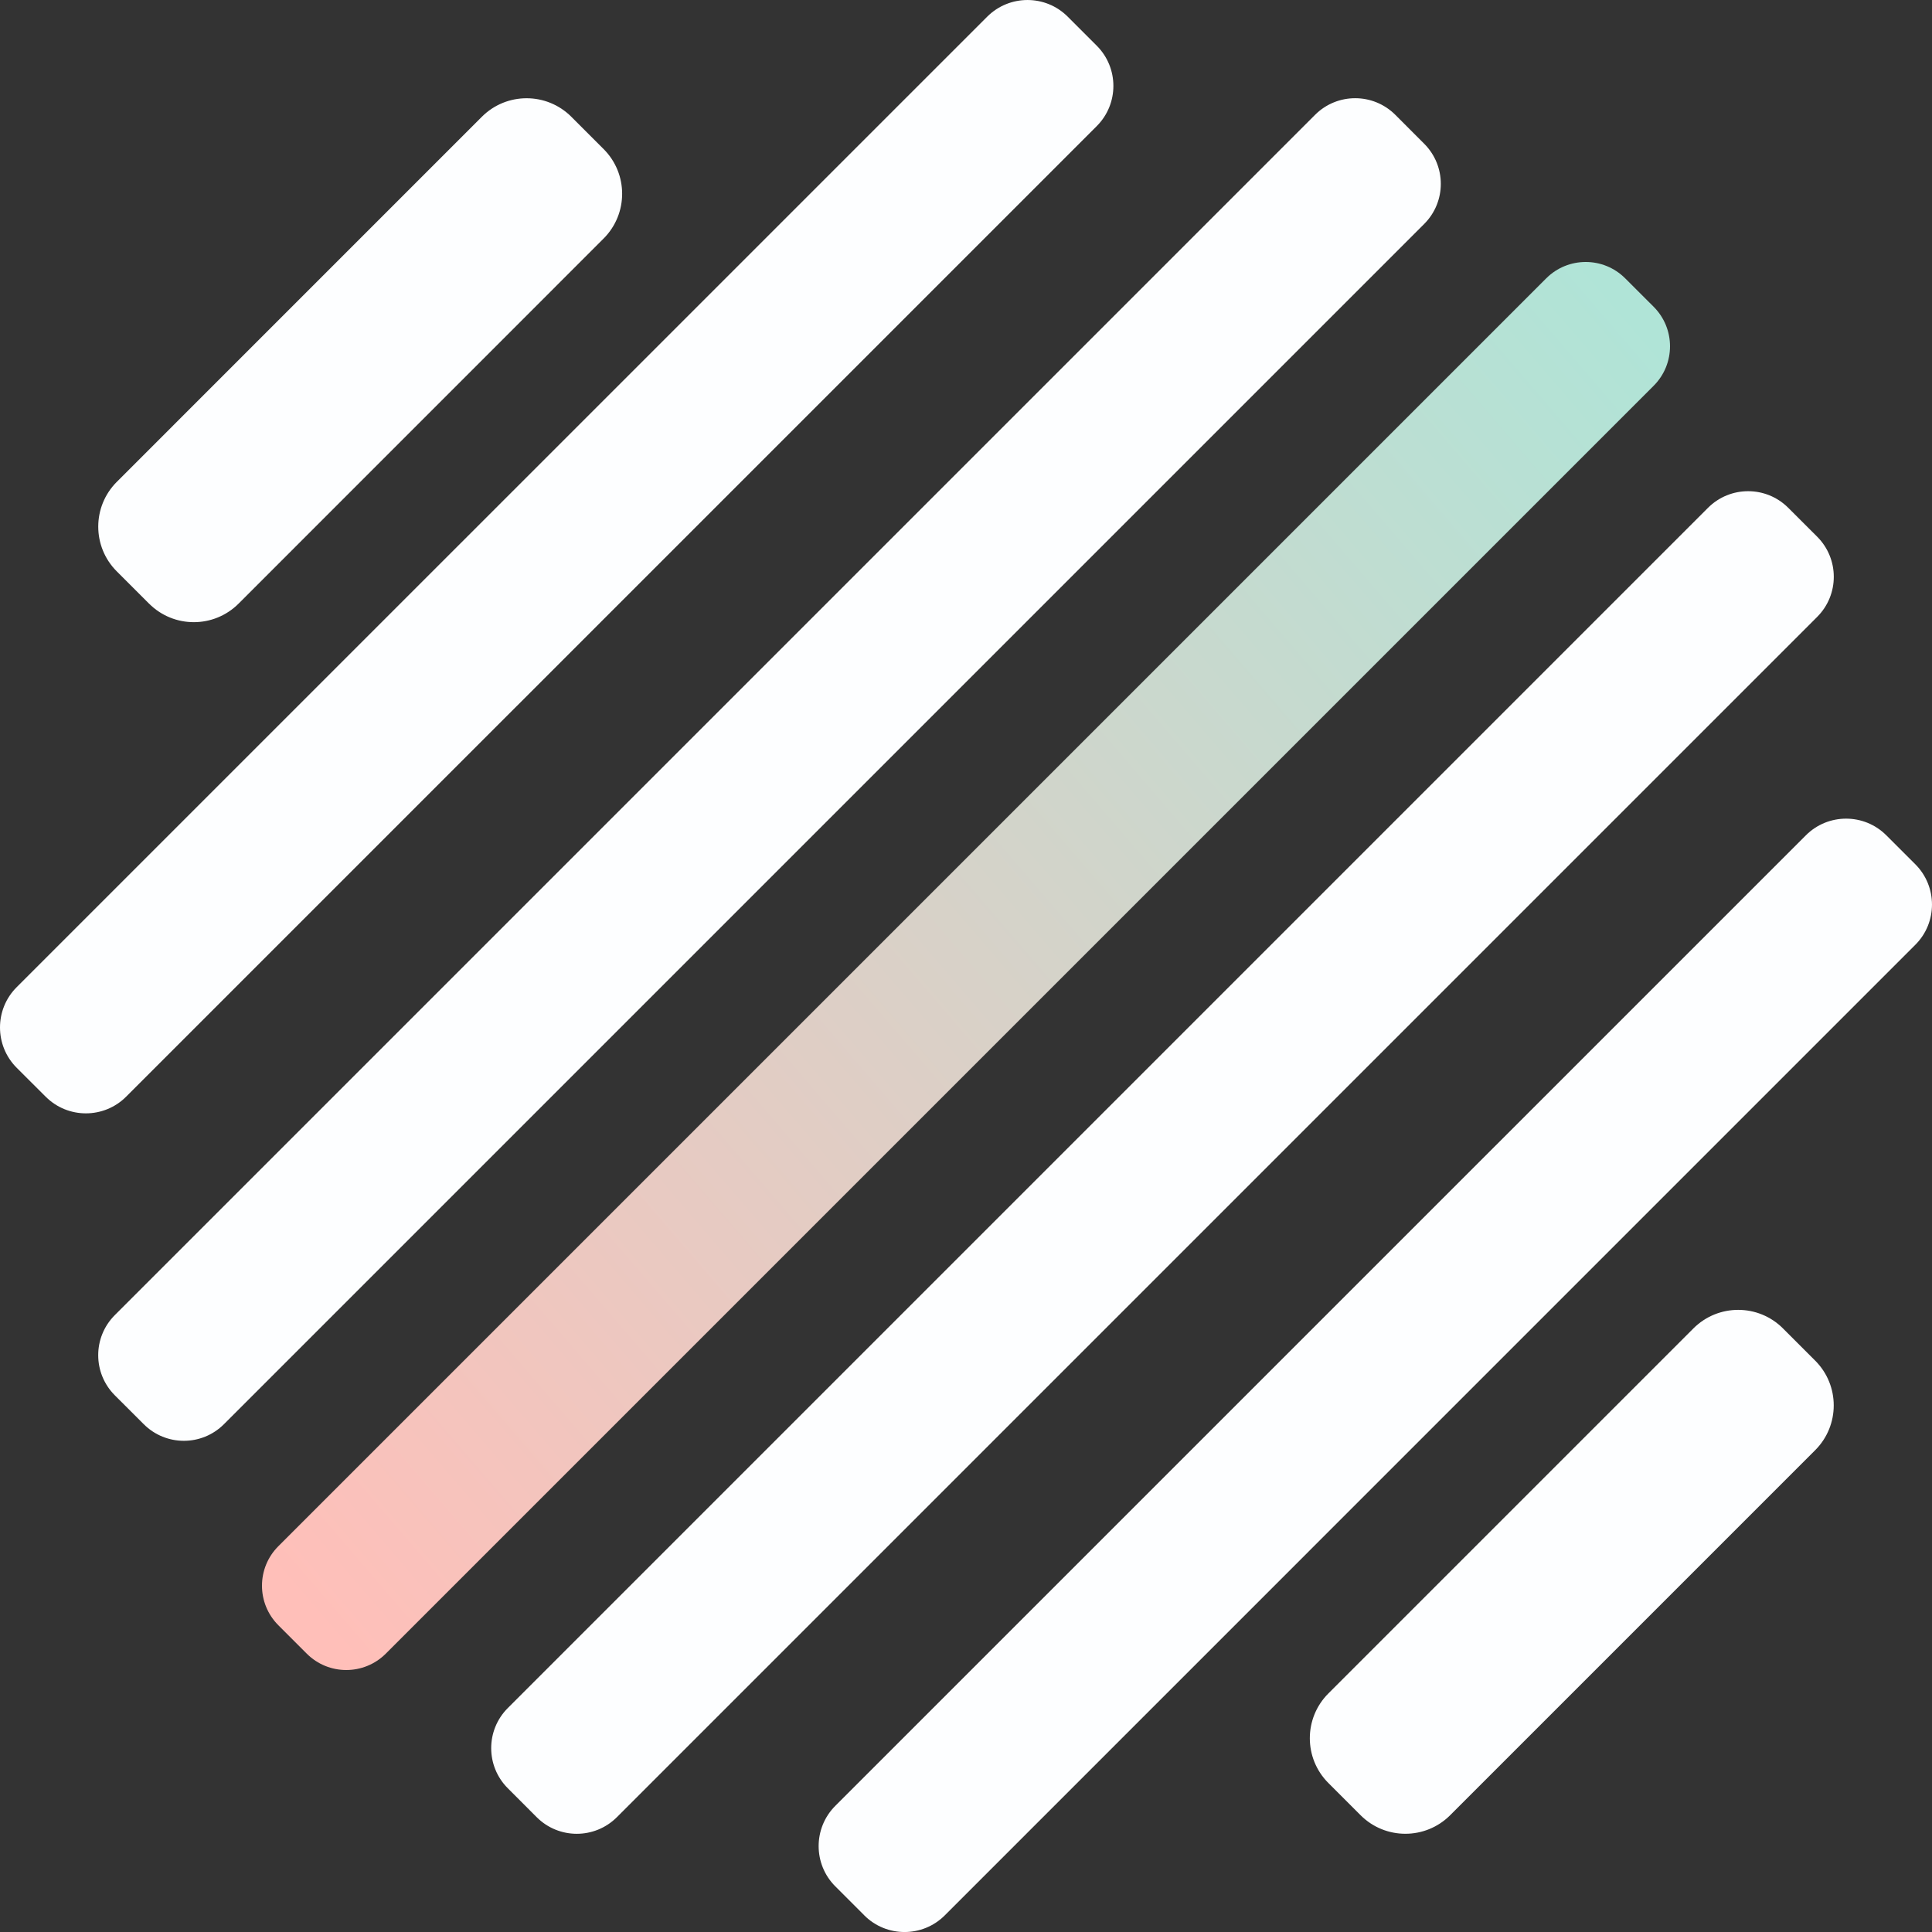 <svg xmlns="http://www.w3.org/2000/svg" viewBox="0 0 54 54">
    <rect x="0" y="0" width="54" height="54" fill="#333333" stroke="none"/>
    <defs>
        <linearGradient id="th4ixd9dga" x1="0%" x2="100%" y1="92.457%" y2="6.509%">
            <stop offset="0%" stop-color="#FFBFB9"/>
            <stop offset="100%" stop-color="#B0E4D7"/>
        </linearGradient>
    </defs>
    <g fill="none" fill-rule="evenodd">
        <g>
            <g>
                <path fill="url(#th4ixd9dga)" d="M8.574 46.22l-.794-.794c-.61-.61-.61-1.6 0-2.209L43.217 7.78c.61-.61 1.599-.61 2.208 0l.795.794c.61.61.61 1.599 0 2.209L10.783 46.22c-.61.61-1.6.61-2.209 0" transform="translate(-773 -46) translate(773 46)"/>
                <path fill="#FDFEFF" class="change" d="M15 50.79l-.806-.807c-.62-.62-.62-1.624 0-2.243l33.545-33.546c.62-.62 1.624-.62 2.244 0l.807.806c.62.62.62 1.624 0 2.243L17.243 50.79c-.62.62-1.624.62-2.243 0M4.017 39.806L3.21 39c-.62-.62-.62-1.624 0-2.243L36.756 3.21c.62-.62 1.624-.62 2.244 0l.806.807c.62.62.62 1.624 0 2.243L6.26 39.806c-.619.62-1.624.62-2.243 0M1.275 30.652l-.81-.809c-.62-.621-.62-1.63 0-2.25L27.593.466c.622-.621 1.63-.621 2.25 0l.81.81c.622.621.622 1.63 0 2.25L3.526 30.652c-.621.622-1.63.622-2.25 0M24.157 53.534l-.81-.81c-.621-.62-.621-1.629 0-2.25l27.127-27.126c.621-.622 1.63-.622 2.25 0l.81.809c.621.622.621 1.63 0 2.25L26.407 53.535c-.621.621-1.629.621-2.25 0M38.029 50.736l-.9-.9c-.692-.691-.692-1.813 0-2.504L47.331 37.13c.692-.692 1.813-.692 2.504 0l.9.9c.691.691.691 1.812 0 2.503L40.532 50.736c-.691.691-1.812.691-2.503 0M4.165 16.871l-.9-.9c-.692-.69-.692-1.812 0-2.503L13.467 3.265c.691-.692 1.812-.692 2.503 0l.9.9c.692.69.692 1.812 0 2.503L6.669 16.871c-.692.692-1.813.692-2.503 0" transform="translate(-773 -46) translate(773 46)"/>
            </g>
        </g>
    </g>
</svg>
